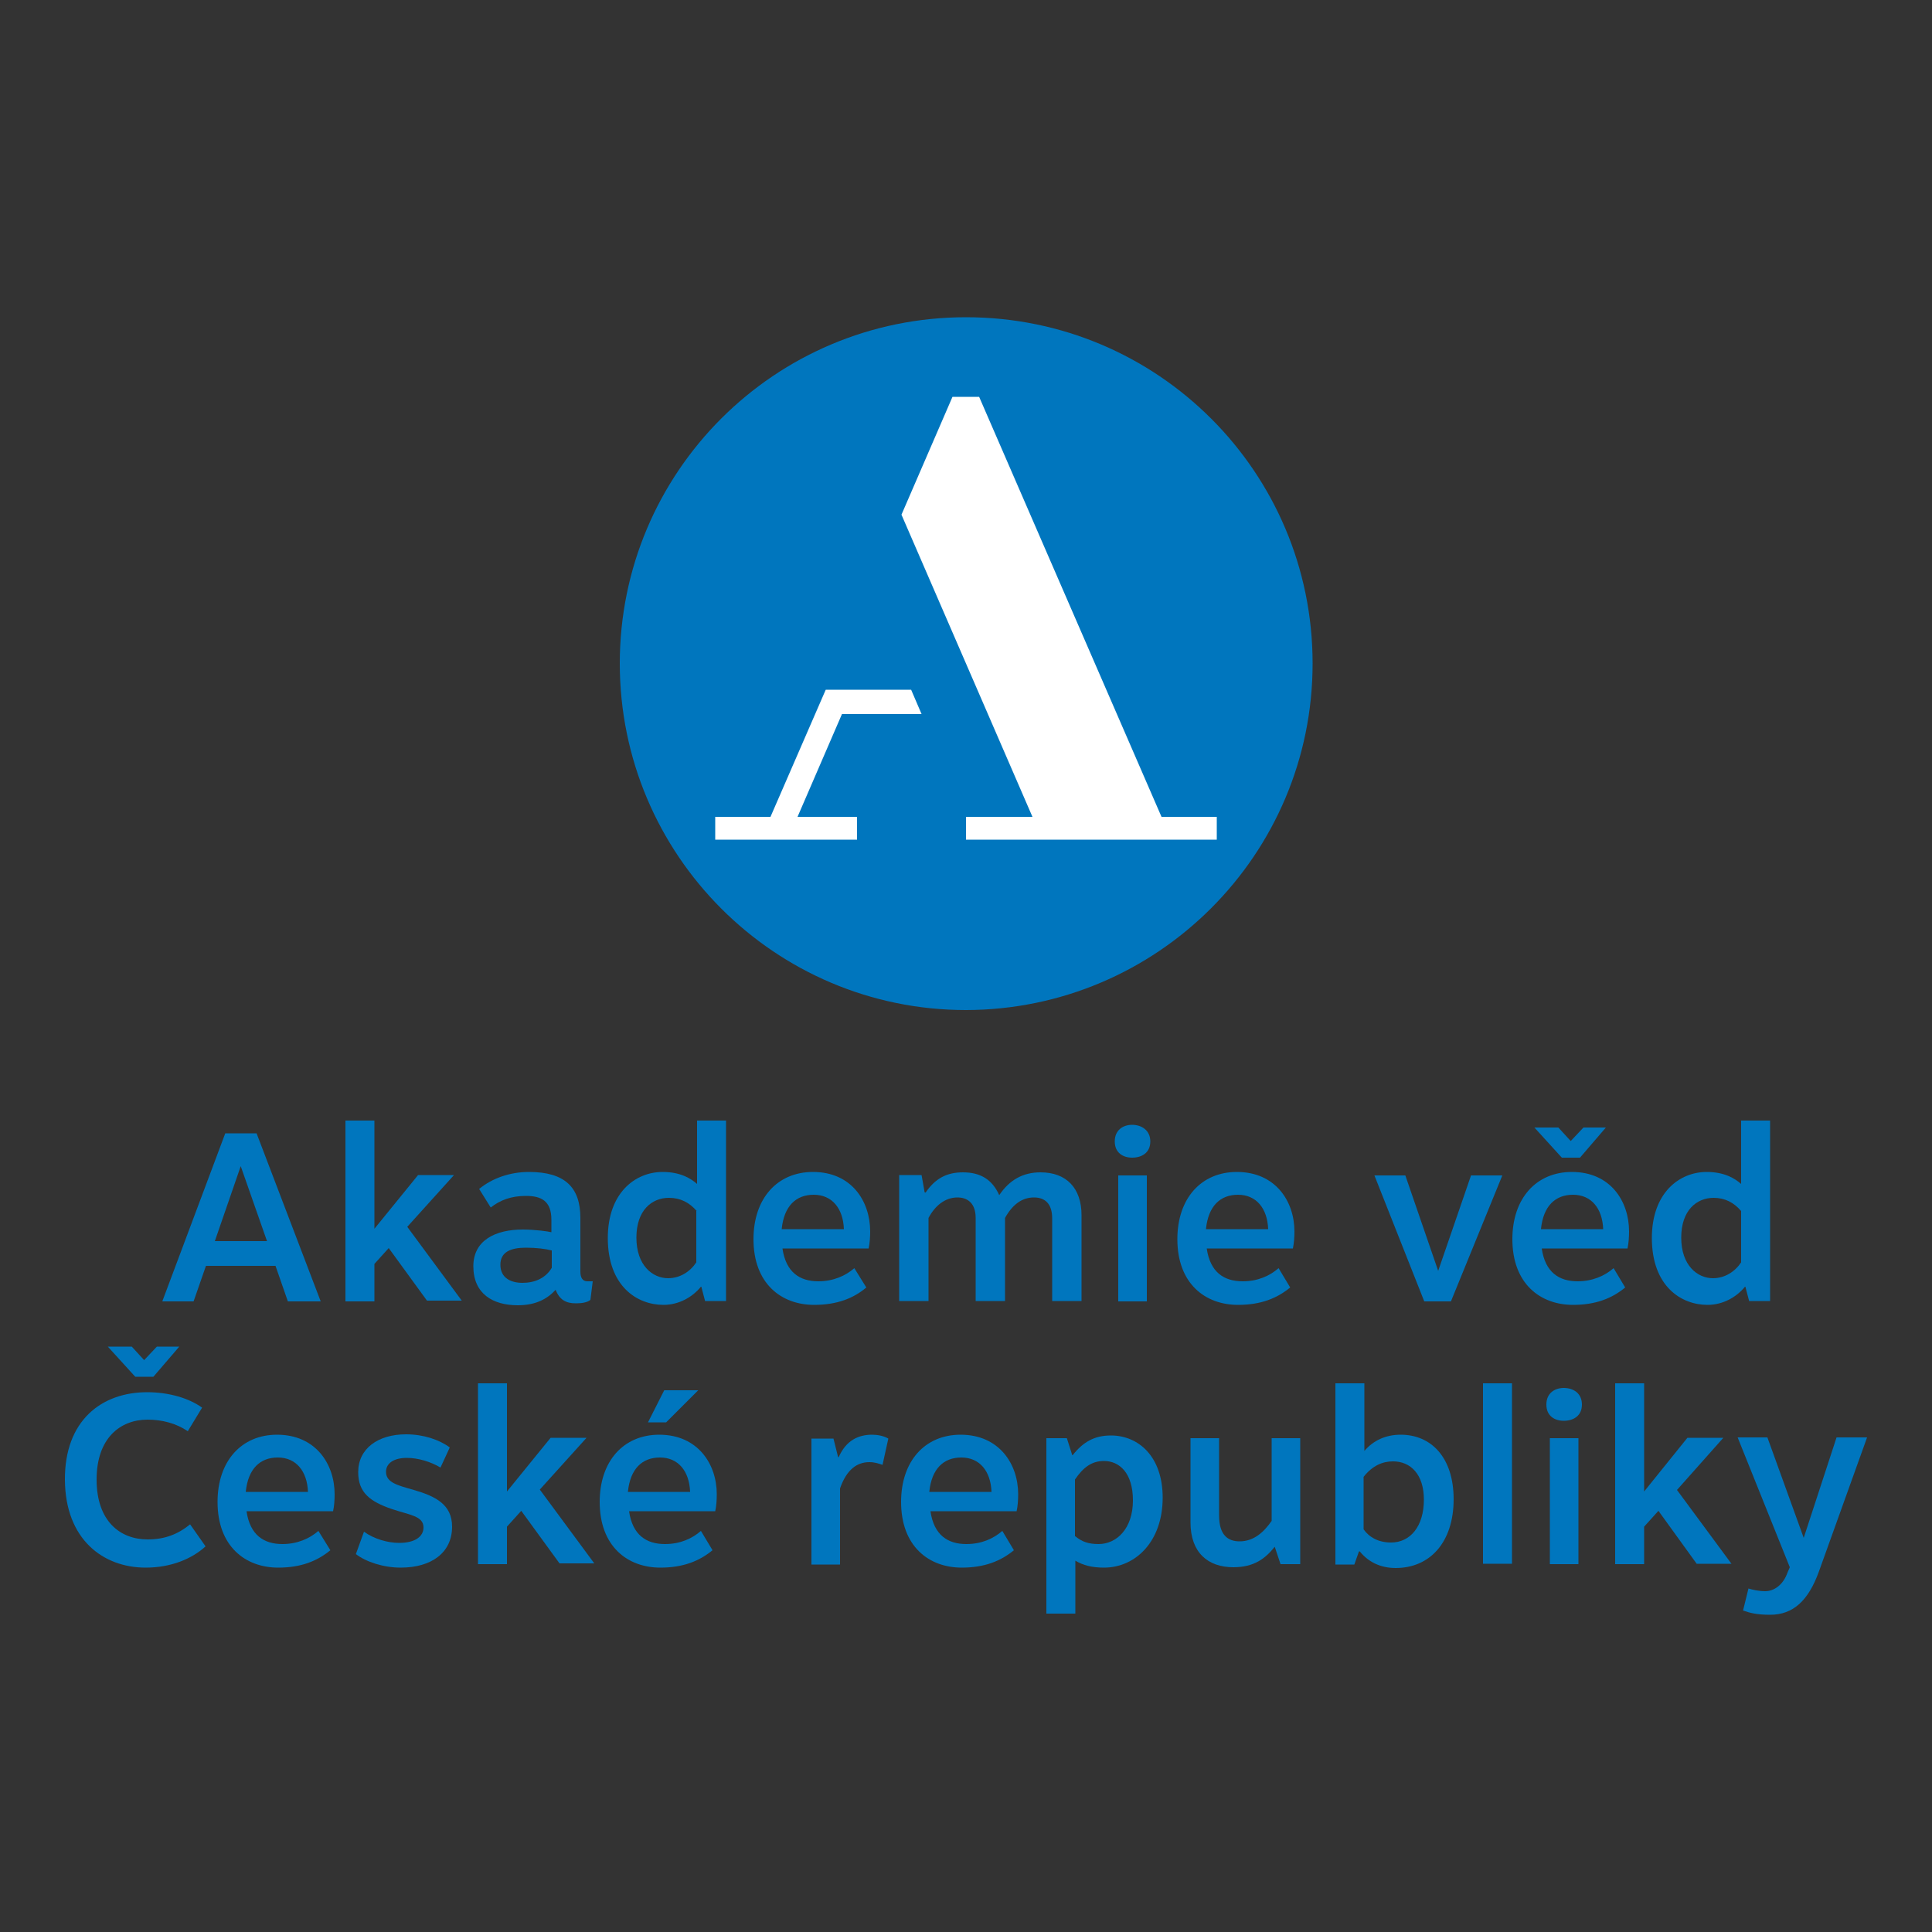 <?xml version="1.0" encoding="utf-8"?>
<!-- Generator: Adobe Illustrator 26.5.0, SVG Export Plug-In . SVG Version: 6.00 Build 0)  -->
<svg version="1.1" id="Layer_1" xmlns="http://www.w3.org/2000/svg" xmlns:xlink="http://www.w3.org/1999/xlink" x="0px" y="0px"
	 width="500px" height="500px" viewBox="0 0 500 500" enable-background="new 0 0 500 500" xml:space="preserve">
<rect x="0" y="0" width="500" height="500" fill="#333333" stroke="none"/>
<g>
	<g>
		<path fill="#0076BE" d="M339.7,171.7c0-49.5-40.1-89.6-89.7-89.6c-49.5,0-89.6,40.1-89.6,89.6s40.1,89.7,89.6,89.7
			C299.5,261.3,339.7,221.2,339.7,171.7"/>
		<g>
			<g>
				<path fill="#FFFFFF" d="M238.5,184.8l-2.7-6.3h-22.1l-14.3,32.9h-14.3v5.9h36.7h0v-5.9h-15.4l11.5-26.6H238.5z M300.6,211.4
					l-47.2-108.7h-6.9l-13.2,30.5l33.9,78.2H250v5.9h64.9h0v-5.9H300.6z"/>
			</g>
		</g>
	</g>
	<g>
		<path fill="#0076BE" d="M53.3,327.6l-3.2,9.2H42l16.3-43.5h8.1L83,336.8h-8.5l-3.2-9.2H53.3z M62.3,301.8l-6.7,19.4h13.5
			L62.3,301.8z"/>
		<path fill="#0076BE" d="M100.6,323l-3.7,4.1v9.7h-7.5V290h7.5v28l11.3-13.9h9.3l-12.1,13.4l14.1,19.1h-9L100.6,323z"/>
		<path fill="#0076BE" d="M124,307.7c3.4-2.8,8-4.4,12.9-4.4c9.3,0,13.3,4,13.3,11.9v13.9c0,1.6,0.6,2.5,1.8,2.5h1.4l-0.6,4.8
			c-0.8,0.7-2.3,0.9-3.8,0.9c-2.5,0-4.2-0.9-5.2-3.5c-2.2,2.4-5.2,4-9.8,4c-6.5,0-11.5-3-11.5-10.1c0-6.7,5.7-9.5,12.8-9.5
			c3.2,0,6.7,0.5,7.4,0.7v-3.2c0-4.9-2.6-6.2-6.6-6.2c-3.8,0-6.7,1.1-9.1,3L124,307.7z M142.7,323.6c-1.5-0.4-3.9-0.7-6.6-0.7
			c-3.9,0-6.6,1.1-6.6,4.4c0,3.5,2.8,4.7,5.7,4.7c3.2,0,6-1.2,7.6-3.9V323.6z"/>
		<path fill="#0076BE" d="M182.5,336.8l-1-3.8h-0.1c-2.2,2.7-5.7,4.7-9.7,4.7c-6.8,0-14.4-4.8-14.4-17.3c0-11.7,7.1-17.1,14.2-17.1
			c4.6,0,7.3,1.7,8.9,3.1V290h7.5v46.7H182.5z M180.3,313.4c-1.9-2.2-4.2-3.4-7.2-3.4c-4.4,0-8.4,3.2-8.4,10.3
			c0,7.2,4.2,10.5,8.2,10.5c3.1,0,5.7-1.7,7.3-4.1V313.4z"/>
		<path fill="#0076BE" d="M224.2,333.2c-3.3,2.8-7.6,4.5-13.5,4.5c-8.5,0-15.7-5.5-15.7-17c0-10.6,6.2-17.4,15.4-17.4
			c10,0,14.8,7.6,14.8,15.4c0,1.4-0.1,3-0.4,4.4h-22.3c0.9,6.2,4.5,8.5,9.3,8.5c3.8,0,7-1.4,9.3-3.4L224.2,333.2z M218.4,318.1
			c-0.2-5.4-3.1-8.9-7.8-8.9c-4.6,0-7.7,2.9-8.3,8.9H218.4z"/>
		<path fill="#0076BE" d="M239.5,308.7c2.5-3.7,5.5-5.3,9.7-5.3c4.6,0,7.6,1.9,9.4,5.9c2.7-4,6.2-5.9,10.7-5.9
			c6.6,0,10.6,4,10.6,11.1v22.2h-7.6v-21.4c0-3.6-1.7-5.4-4.7-5.4c-3,0-5.5,1.7-7.5,5.3v21.5h-7.6v-21.5c0-3.9-2.2-5.3-4.7-5.3
			c-3.2,0-5.8,2.1-7.5,5.3v21.5h-7.6v-32.6h5.8l0.8,4.5H239.5z"/>
		<path fill="#0076BE" d="M297.7,295.4c0,3-2.3,4.2-4.7,4.2c-2.3,0-4.5-1.2-4.5-4.2c0-3,2.2-4.3,4.5-4.3
			C295.4,291.1,297.7,292.5,297.7,295.4z M289.4,336.8v-32.6h7.4v32.6H289.4z"/>
		<path fill="#0076BE" d="M333.9,333.2c-3.4,2.8-7.6,4.5-13.5,4.5c-8.5,0-15.7-5.5-15.7-17c0-10.6,6.2-17.4,15.4-17.4
			c10,0,14.9,7.6,14.9,15.4c0,1.4-0.1,3-0.4,4.4h-22.3c0.9,6.2,4.5,8.5,9.3,8.5c3.9,0,7-1.4,9.3-3.4L333.9,333.2z M328.2,318.1
			c-0.2-5.4-3.1-8.9-7.8-8.9c-4.6,0-7.7,2.9-8.3,8.9H328.2z"/>
		<path fill="#0076BE" d="M375.5,336.8h-6.9l-12.9-32.6h8l8.5,24.7l8.5-24.7h8.1L375.5,336.8z"/>
		<path fill="#0076BE" d="M420.6,333.2c-3.4,2.8-7.6,4.5-13.5,4.5c-8.5,0-15.7-5.5-15.7-17c0-10.6,6.2-17.4,15.4-17.4
			c10,0,14.8,7.6,14.8,15.4c0,1.4-0.1,3-0.4,4.4H399c0.9,6.2,4.5,8.5,9.3,8.5c3.8,0,7-1.4,9.3-3.4L420.6,333.2z M397.1,291.8h6.2
			l3.2,3.5l3.3-3.5h5.8l-6.7,7.8h-4.7L397.1,291.8z M414.9,318.1c-0.2-5.4-3.1-8.9-7.8-8.9c-4.6,0-7.7,2.9-8.3,8.9H414.9z"/>
		<path fill="#0076BE" d="M452.7,336.8l-1-3.8h-0.1c-2.2,2.7-5.7,4.7-9.7,4.7c-6.8,0-14.4-4.8-14.4-17.3c0-11.7,7.1-17.1,14.2-17.1
			c4.6,0,7.3,1.7,8.9,3.1V290h7.5v46.7H452.7z M450.6,313.4c-1.9-2.2-4.2-3.4-7.1-3.4c-4.4,0-8.4,3.2-8.4,10.3
			c0,7.2,4.2,10.5,8.2,10.5c3.1,0,5.7-1.7,7.3-4.1V313.4z"/>
	</g>
	<g>
		<path fill="#0076BE" d="M53.2,400.2c-3.5,3.2-8.9,5.5-15.5,5.5c-11,0-20.8-7.3-20.9-22.7c-0.1-15.4,9.5-22.7,21.3-22.7
			c5.7,0,10.9,1.6,14.2,4l-3.7,6.1c-2.9-2-6.6-3-10.4-3c-7.1,0-13.2,4.8-13.2,15.5c0,10.9,6.2,15.5,13.2,15.5c4.4,0,7.8-1.3,11-3.9
			L53.2,400.2z M27.9,348.5h6.2l3.2,3.5l3.3-3.5h5.8l-6.7,7.8H35L27.9,348.5z"/>
		<path fill="#0076BE" d="M85.5,401.2c-3.4,2.8-7.6,4.5-13.5,4.5c-8.5,0-15.7-5.5-15.7-17c0-10.6,6.2-17.4,15.4-17.4
			c10,0,14.9,7.6,14.9,15.4c0,1.4-0.1,3.1-0.4,4.4H63.8c0.9,6.2,4.5,8.5,9.3,8.5c3.8,0,7-1.4,9.3-3.4L85.5,401.2z M79.7,386.1
			c-0.2-5.4-3.1-8.9-7.8-8.9c-4.6,0-7.7,2.9-8.3,8.9H79.7z"/>
		<path fill="#0076BE" d="M94.2,396.4c2.6,1.9,6.2,2.9,9.1,2.9c4.2,0,6.3-1.7,6.3-4c0-3-3.6-3.2-8.3-4.8c-5.5-1.9-8.6-4.2-8.6-9.5
			c0-6.1,5.1-9.8,12.4-9.8c4.5,0,8.6,1.4,11.3,3.4l-2.4,5.2c-2.5-1.5-5.8-2.5-8.7-2.5c-3.4,0-5.4,1.4-5.4,3.6c0,2.8,3,3.5,7.2,4.7
			c5.5,1.6,9.9,3.7,9.9,9.5c0,6.7-5.3,10.6-13.3,10.6c-4.5,0-9-1.5-11.6-3.5L94.2,396.4z"/>
		<path fill="#0076BE" d="M134.9,391l-3.7,4.1v9.7h-7.5V358h7.5v28l11.3-13.9h9.3l-12.1,13.4l14.1,19.1h-9L134.9,391z"/>
		<path fill="#0076BE" d="M184.4,401.2c-3.4,2.8-7.6,4.5-13.5,4.5c-8.5,0-15.7-5.5-15.7-17c0-10.6,6.2-17.4,15.4-17.4
			c10,0,14.9,7.6,14.9,15.4c0,1.4-0.1,3.1-0.4,4.4h-22.3c0.9,6.2,4.5,8.5,9.3,8.5c3.9,0,7-1.4,9.3-3.4L184.4,401.2z M178.6,386.1
			c-0.2-5.4-3.1-8.9-7.8-8.9c-4.6,0-7.7,2.9-8.3,8.9H178.6z M167.7,368.1l4.2-8.3h8.8l-8.3,8.3H167.7z"/>
		<path fill="#0076BE" d="M217.1,377c1.9-4.2,5-5.7,8.6-5.7c1.4,0,3,0.3,4.2,1l-1.5,6.8c-0.9-0.3-2-0.7-3.4-0.7
			c-3.2,0-5.9,1.9-7.6,6.8v19.7H210v-32.6h5.7l1.2,4.8H217.1z"/>
		<path fill="#0076BE" d="M262.4,401.2c-3.4,2.8-7.6,4.5-13.5,4.5c-8.5,0-15.7-5.5-15.7-17c0-10.6,6.2-17.4,15.4-17.4
			c10,0,14.9,7.6,14.9,15.4c0,1.4-0.1,3.1-0.4,4.4h-22.3c0.9,6.2,4.5,8.5,9.3,8.5c3.9,0,7-1.4,9.3-3.4L262.4,401.2z M256.6,386.1
			c-0.2-5.4-3.1-8.9-7.8-8.9c-4.6,0-7.7,2.9-8.3,8.9H256.6z"/>
		<path fill="#0076BE" d="M277.6,376.6c2.7-3.4,5.6-5.1,9.9-5.1c7.1,0,13.4,5.4,13.4,16.1c0,11.3-7,18.1-15.2,18.1
			c-3.1,0-5.4-0.6-7.4-1.8v13.7h-7.5v-45.4h5.3l1.4,4.4H277.6z M278.3,397.6c1.7,1.4,3.4,2,6,2c4.7,0,8.9-4,8.9-11.3
			c0-7.1-3.5-10.2-7.5-10.2c-3.2,0-5.4,1.7-7.5,4.8V397.6z"/>
		<path fill="#0076BE" d="M336.6,404.8h-5.2l-1.5-4.5c-2.4,3-5.3,5.3-10.7,5.3c-6.6,0-11.1-3.8-11.1-11.6v-21.8h7.4v20
			c0,5.1,2.3,6.7,5.3,6.7c3.7,0,6.3-2.4,8.3-5.3v-21.4h7.4V404.8z"/>
		<path fill="#0076BE" d="M353.1,375.5c2.3-2.7,5.5-4.2,9.4-4.2c7.9,0,13.7,5.9,13.7,16.7c0,11.1-6.1,17.8-15,17.8
			c-4,0-7.1-1.6-9.3-4.3h-0.2l-1.2,3.4h-4.9V358h7.5v17.5H353.1z M352.9,395.8c1.5,2.1,3.9,3.4,7.1,3.4c5,0,8.5-4.2,8.5-11.1
			c0-6.5-3.4-9.9-8-9.9c-2.7,0-5.3,1.1-7.6,4V395.8z"/>
		<path fill="#0076BE" d="M383.8,404.8V358h7.5v46.7H383.8z"/>
		<path fill="#0076BE" d="M409.4,363.5c0,3-2.3,4.2-4.7,4.2c-2.3,0-4.5-1.2-4.5-4.2c0-3,2.2-4.3,4.5-4.3
			C407.1,359.2,409.4,360.5,409.4,363.5z M401.1,404.8v-32.6h7.4v32.6H401.1z"/>
		<path fill="#0076BE" d="M429.2,391l-3.7,4.1v9.7h-7.5V358h7.5v28l11.2-13.9h9.3L434,385.6l14.1,19.1h-9L429.2,391z"/>
		<path fill="#0076BE" d="M470.7,406.8c-2.7,7.4-6.6,11.1-12.6,11.1c-3.5,0-5.3-0.5-7-1.1l1.4-5.7c0.9,0.3,2.7,0.7,4.3,0.7
			c2.4,0,4.7-1.7,5.8-4.8l0.6-1.4l-13.5-33.6h7.7l9.4,26l8.5-26h7.9L470.7,406.8z"/>
	</g>
</g>
</svg>
